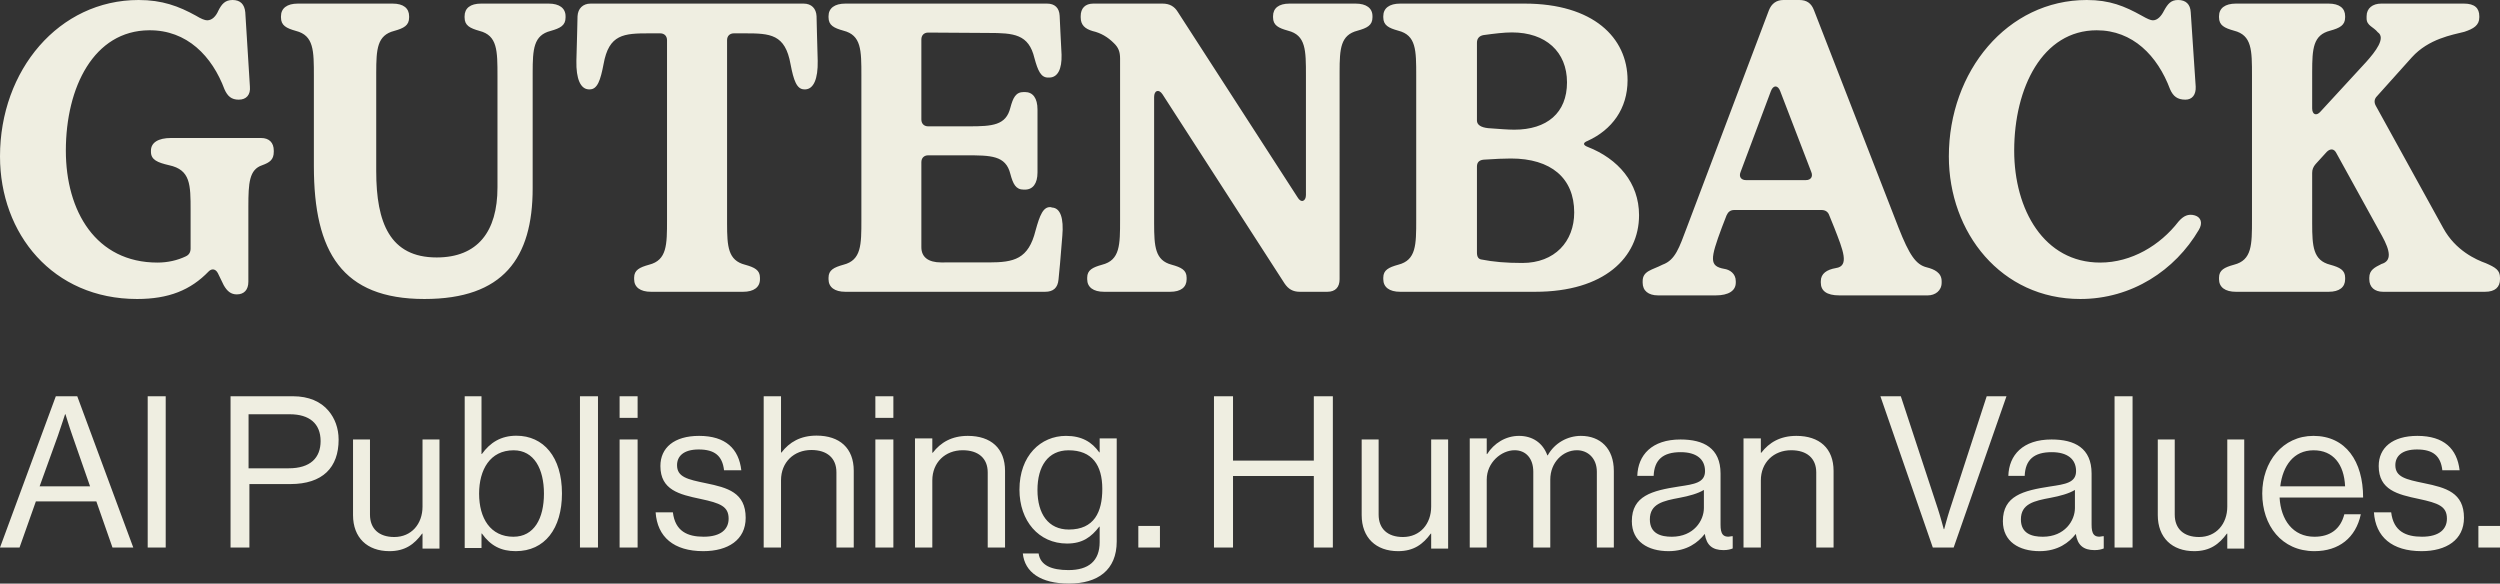 <?xml version="1.0" encoding="UTF-8"?>
<svg width="694px" height="162px" viewBox="0 0 694 162" version="1.1" xmlns="http://www.w3.org/2000/svg" xmlns:xlink="http://www.w3.org/1999/xlink">
    <rect x="0" y="0" width="694" height="162" fill="#333333" stroke="none"/>
    <!-- Generator: Sketch 63.1 (92452) - https://sketch.com -->
    <title>Group 2</title>
    <desc>Created with Sketch.</desc>
    <g id="Page-1" stroke="none" stroke-width="1" fill="none" fill-rule="evenodd">
        <g id="Artboard" transform="translate(-215, -258)" fill="#EFEEE1" fill-rule="nonzero">
            <g id="Group-2" transform="translate(215, 258)">
                <g id="Group" transform="translate(0, 110)">
                    <path d="M5.42,42 L9.957,29.194 L26.748,29.194 L31.226,42 L37,42 L21.446,0 L15.495,0 L0,42 L5.42,42 Z M25,25 L11,25 L16.085,10.924 C16.923,8.519 18.06,5 18.06,5 L18.179,5 C18.179,5 19.256,8.578 20.094,10.924 L25,25 Z M46,42 L46,0 L41,0 L41,42 L46,42 Z M69.233,42 L69.233,24.378 L80.57,24.378 C89.64,24.378 94,19.737 94,12.042 C94,8.87 92.953,6.109 91.209,4.053 C89.058,1.469 85.686,0 81.326,0 L64,0 L64,42 L69.233,42 Z M80.157,20 L69,20 L69,5 L80.454,5 C85.855,5 89,7.557 89,12.443 C89,17.102 86.151,20 80.157,20 Z M108.111,43 C112.47,43 115.027,41.066 117.177,38.136 L117.293,38.136 L117.293,42.297 L122,42.297 L122,12 L117.293,12 L117.293,30.635 C117.293,35.44 114.213,39.074 109.448,39.074 C105.206,39.074 102.707,36.788 102.707,32.862 L102.707,12 L98,12 L98,32.979 C98,39.25 101.952,43 108.111,43 Z M143.162,43 C151.222,43 156,36.756 156,26.978 C156,16.847 150.876,10.956 143.335,10.956 C139.017,10.956 136.023,12.9 133.778,16.022 L133.663,16.022 L133.663,0 L129,0 L129,42.116 L133.663,42.116 L133.663,38.111 L133.778,38.111 C136.196,41.527 139.132,43 143.162,43 Z M142.523,39 C136.135,39 133,33.87 133,27.029 C133,20.425 136.019,15 142.581,15 C148.271,15 151,20.189 151,27.029 C151,33.929 148.271,39 142.523,39 Z M166,42 L166,0 L161,0 L161,42 L166,42 Z M177,6 L177,0 L172,0 L172,6 L177,6 Z M177,42 L177,12 L172,12 L172,42 L177,42 Z M195.222,43 C202.092,43 207,39.877 207,33.748 C207,26.735 201.977,25.379 195.972,24.142 C190.834,23.081 187.947,22.433 187.947,19.133 C187.947,16.716 189.679,14.772 193.952,14.772 C198.397,14.772 200.533,16.54 200.995,20.547 L205.788,20.547 C205.095,14.595 201.457,11 194.067,11 C187.139,11 183.328,14.3 183.328,19.368 C183.328,26.028 188.582,27.265 194.471,28.503 C199.956,29.681 202.266,30.565 202.266,33.983 C202.266,36.812 200.245,38.993 195.337,38.993 C190.891,38.993 187.427,37.519 186.792,32.215 L182,32.215 C182.462,39.052 187.023,43 195.222,43 Z M216.81,42 L216.81,23.32 C216.81,18.327 220.373,14.92 225.242,14.92 C229.577,14.92 232.19,17.152 232.19,21.088 L232.19,42 L237,42 L237,20.677 C237,14.392 233.081,10.926 226.667,10.926 C222.214,10.926 219.126,12.747 216.929,15.625 L216.81,15.625 L216.81,0 L212,0 L212,42 L216.81,42 Z M248,6 L248,0 L243,0 L243,6 L248,6 Z M248,42 L248,12 L243,12 L243,42 L248,42 Z M258.81,42 L258.81,23.365 C258.81,18.384 262.373,14.985 267.242,14.985 C271.577,14.985 274.19,17.212 274.19,21.138 L274.19,42 L279,42 L279,20.728 C279,14.457 275.081,11 268.667,11 C264.214,11 261.126,12.817 258.929,15.688 L258.81,15.688 L258.81,11.703 L254,11.703 L254,42 L258.81,42 Z M296.734,52 C304.74,52 310,48.257 310,40.302 L310,11.702 L305.266,11.702 L305.266,15.562 L305.149,15.562 C303.104,12.696 300.299,11 295.916,11 C288.903,11 283,16.498 283,25.914 C283,34.629 288.377,40.887 296.208,40.887 C300.532,40.887 302.929,39.074 305.149,36.208 L305.266,36.208 L305.266,40.478 C305.266,45.742 302.169,48.257 296.617,48.257 C291.942,48.257 288.786,46.97 288.318,43.636 L283.935,43.636 C284.461,48.842 288.903,52 296.734,52 Z M296.704,37 C291.02,37 288,32.659 288,26.029 C288,19.459 290.901,15 296.645,15 C303.158,15 306,19.107 306,25.736 C306,32.131 303.75,37 296.704,37 Z M322,42 L322,36 L316,36 L316,42 L322,42 Z M342.285,42 L342.285,22.145 L364.715,22.145 L364.715,42 L370,42 L370,0 L364.715,0 L364.715,17.857 L342.285,17.857 L342.285,0 L337,0 L337,42 L342.285,42 Z M388.111,43 C392.47,43 395.027,41.066 397.177,38.136 L397.293,38.136 L397.293,42.297 L402,42.297 L402,12 L397.293,12 L397.293,30.635 C397.293,35.44 394.213,39.074 389.448,39.074 C385.206,39.074 382.707,36.788 382.707,32.862 L382.707,12 L378,12 L378,32.979 C378,39.25 381.952,43 388.111,43 Z M412.716,42 L412.716,23.13 C412.716,18.384 416.792,14.985 420.46,14.985 C423.546,14.985 425.642,17.212 425.642,20.962 L425.642,42 L430.358,42 L430.358,23.13 C430.358,18.384 433.852,14.985 437.753,14.985 C440.78,14.985 443.284,17.212 443.284,20.962 L443.284,42 L448,42 L448,20.728 C448,14.457 444.215,11 438.859,11 C435.191,11 431.581,12.934 429.659,16.391 L429.543,16.391 C428.262,12.875 425.351,11 421.683,11 C417.898,11 414.696,13.11 412.833,16.04 L412.716,16.04 L412.716,11.703 L408,11.703 L408,42 L412.716,42 Z M463.187,43 C468.31,43 471.395,40.575 473.2,38.266 L473.258,38.266 C473.723,41.326 475.353,42.711 478.439,42.711 C479.661,42.711 480.418,42.48 481,42.25 L481,38.844 L480.825,38.844 C478.206,39.421 477.624,38.093 477.624,35.669 L477.624,21.467 C477.624,14.367 472.909,12 466.505,12 C458.53,12 454.688,16.33 454.514,22.102 L459.054,22.102 C459.229,17.6 461.674,15.521 466.563,15.521 C470.871,15.521 473.316,17.426 473.316,20.775 C473.316,24.007 470.347,24.412 466.098,25.047 C458.588,26.201 453,27.644 453,34.687 C453,40.345 457.482,43 463.187,43 Z M464.08,39 C461.068,39 458,38.141 458,34.189 C458,29.837 461.693,29.035 466.295,28.176 C468.795,27.718 471.466,26.974 473,26 L473,31.04 C473,34.476 470.216,39 464.08,39 Z M488.81,42 L488.81,23.365 C488.81,18.384 492.373,14.985 497.242,14.985 C501.577,14.985 504.19,17.212 504.19,21.138 L504.19,42 L509,42 L509,20.728 C509,14.457 505.081,11 498.667,11 C494.214,11 491.126,12.817 488.929,15.688 L488.81,15.688 L488.81,11.703 L484,11.703 L484,42 L488.81,42 Z M542.334,42 L557,0 L551.508,0 L541.341,31.25 L541.22,31.612 C540.581,33.572 539.705,36.89 539.705,36.89 L539.588,36.89 C539.588,36.89 538.594,33.189 537.952,31.25 L527.668,0 L522,0 L536.549,42 L542.334,42 Z M566.187,43 C571.31,43 574.395,40.575 576.2,38.266 L576.258,38.266 C576.723,41.326 578.353,42.711 581.439,42.711 C582.661,42.711 583.418,42.48 584,42.25 L584,38.844 L583.825,38.844 C581.206,39.421 580.624,38.093 580.624,35.669 L580.624,21.467 C580.624,14.367 575.909,12 569.505,12 C561.53,12 557.688,16.33 557.514,22.102 L562.054,22.102 C562.229,17.6 564.674,15.521 569.563,15.521 C573.871,15.521 576.316,17.426 576.316,20.775 C576.316,24.007 573.347,24.412 569.098,25.047 C561.588,26.201 556,27.644 556,34.687 C556,40.345 560.482,43 566.187,43 Z M567.08,39 C564.068,39 561,38.141 561,34.189 C561,29.837 564.693,29.035 569.295,28.176 C571.795,27.718 574.466,26.974 576,26 L576,31.04 C576,34.476 573.216,39 567.08,39 Z M592,42 L592,0 L587,0 L587,42 L592,42 Z M609.111,43 C613.47,43 616.027,41.066 618.177,38.136 L618.293,38.136 L618.293,42.297 L623,42.297 L623,12 L618.293,12 L618.293,30.635 C618.293,35.44 615.213,39.074 610.448,39.074 C606.206,39.074 603.707,36.788 603.707,32.862 L603.707,12 L599,12 L599,32.979 C599,39.25 602.952,43 609.111,43 Z M642.493,43 C649.275,43 653.971,39.294 655.362,32.765 L650.783,32.765 C649.739,36.882 646.841,39 642.493,39 C636.464,39 633.159,34.294 632.812,28.118 L656,28.118 C656,18.059 651.188,11 642.203,11 C633.681,11 628,18.176 628,27 C628,35.824 633.333,43 642.493,43 Z M651,25 L633,25 C633.695,19.337 636.704,15 642.26,15 C647.643,15 650.711,18.795 651,25 Z M672.222,43 C679.092,43 684,39.877 684,33.748 C684,26.735 678.977,25.379 672.972,24.142 C667.834,23.081 664.947,22.433 664.947,19.133 C664.947,16.716 666.679,14.772 670.952,14.772 C675.397,14.772 677.533,16.54 677.995,20.547 L682.788,20.547 C682.095,14.595 678.457,11 671.067,11 C664.139,11 660.328,14.3 660.328,19.368 C660.328,26.028 665.582,27.265 671.471,28.503 C676.956,29.681 679.266,30.565 679.266,33.983 C679.266,36.812 677.245,38.993 672.337,38.993 C667.891,38.993 664.427,37.519 663.792,32.215 L659,32.215 C659.462,39.052 664.023,43 672.222,43 Z M694,42 L694,36 L688,36 L688,42 L694,42 Z" id="AIPublishing.HumanValues."></path>
                </g>
                <path d="M38.053,83 C46.819,83 52.911,80.553 57.935,75.338 C58.79,74.487 59.859,74.594 60.501,75.871 L62.104,79.169 C63.066,80.872 64.135,81.723 65.738,81.723 C67.769,81.723 68.945,80.446 68.945,78.212 L68.946,57.279 C68.957,50.846 69.155,47.07 72.793,45.863 C74.824,45.118 76,44.373 76,42.138 L76,41.819 C76,39.585 74.717,38.308 72.473,38.308 L47.46,38.308 C43.932,38.308 41.902,39.585 41.902,41.819 L41.902,42.138 C41.902,44.373 43.719,45.118 46.925,45.863 C52.911,47.14 52.911,51.29 52.911,58.419 L52.911,68.954 C52.911,70.018 52.484,70.763 51.522,71.188 C49.277,72.253 46.605,72.891 43.719,72.891 C26.616,72.891 18.278,58.632 18.278,41.819 C18.278,24.155 26.082,8.513 41.367,8.406 C51.949,8.3 58.897,15.642 62.318,24.794 C63.173,26.709 64.242,27.667 66.273,27.667 C68.411,27.667 69.586,26.283 69.373,24.049 L68.09,3.405 C67.876,1.171 66.7,0 64.563,0 C62.532,0 61.57,1.064 60.608,2.979 C59.966,4.469 58.897,5.64 57.508,5.64 C56.866,5.64 55.797,5.214 54.408,4.363 C49.598,1.703 45.001,0 38.481,0 C16.354,0 0,19.473 0,43.415 C0,64.91 14.644,83 38.053,83 Z M117.819,83 C139.692,83 147.868,71.682 147.868,52.25 L147.869,20.112 C147.881,13.61 148.122,9.797 152.859,8.581 C155.513,7.833 157,7.086 157,4.844 L157,4.523 C157,2.281 155.301,1 152.328,1 L133.534,1 C130.56,1 128.968,2.281 128.968,4.523 L128.968,4.844 C128.968,7.086 130.454,7.833 133.109,8.581 C138.099,9.862 138.099,14.026 138.099,21.18 L138.099,52.036 C138.099,64.315 132.578,71.469 121.216,71.469 C108.262,71.469 104.44,61.859 104.44,47.552 L104.44,20.112 C104.452,13.61 104.693,9.797 109.43,8.581 C112.085,7.833 113.571,7.086 113.571,4.844 L113.571,4.523 C113.571,2.281 111.978,1 109.005,1 L82.672,1 C79.699,1 78,2.281 78,4.523 L78,4.844 C78,7.086 79.487,7.833 82.141,8.581 C87.132,9.862 87.132,14.026 87.132,21.18 L87.132,46.164 C87.132,69.974 94.989,83 117.819,83 Z M206.292,81 C209.265,81 210.964,79.73 210.964,77.508 L210.964,77.085 C210.964,74.968 209.477,74.228 206.823,73.487 C202.092,72.283 201.847,68.414 201.834,62.062 L201.834,11.159 C201.834,9.995 202.577,9.254 203.745,9.254 L206.717,9.254 C213.83,9.254 217.97,9.466 219.456,17.825 C220.306,22.27 221.155,24.81 223.278,24.81 L223.597,24.81 C225.826,24.704 227.1,21.952 226.994,16.873 L226.782,9.042 L226.675,4.492 C226.569,2.376 225.295,1 223.066,1 L163.934,1 C161.811,1 160.431,2.376 160.325,4.492 L160.218,9.042 L160.006,16.873 C159.9,21.952 161.174,24.704 163.403,24.81 L163.722,24.81 C165.845,24.81 166.694,22.27 167.544,17.825 C169.03,9.466 173.17,9.254 180.283,9.254 L183.255,9.254 C184.423,9.254 185.166,9.995 185.166,11.159 L185.166,61 C185.166,67.984 185.166,72.217 180.177,73.487 C177.523,74.228 176.036,74.968 176.036,77.085 L176.036,77.508 C176.036,79.73 177.735,81 180.708,81 L206.292,81 Z M290.13,81 C292.357,81 293.63,79.942 293.842,77.614 L294.266,73.169 L294.902,65.444 C295.326,60.577 294.372,57.72 292.039,57.614 L291.721,57.508 C289.6,57.296 288.645,59.73 287.479,63.963 C285.493,71.993 281.447,72.829 274.53,72.851 L261.285,72.852 C257.679,72.852 255.77,71.37 255.77,68.619 L255.77,45.021 C255.77,43.857 256.512,43.116 257.679,43.116 L267.966,43.116 C275.071,43.116 279.207,43.116 280.479,48.302 C281.222,51.053 281.964,52.64 284.191,52.64 L284.509,52.64 C286.736,52.64 288.009,50.947 288.009,47.878 L288.009,30.418 C288.009,27.243 286.736,25.55 284.509,25.55 L284.191,25.55 C281.964,25.55 281.222,27.138 280.479,29.889 C279.272,34.81 275.484,35.061 269.026,35.073 L257.679,35.074 C256.512,35.074 255.77,34.333 255.77,33.169 L255.77,10.947 C255.77,9.783 256.512,9.042 257.679,9.042 L274.329,9.148 C281.434,9.148 285.57,9.466 287.161,16.132 C288.115,19.624 288.963,21.635 291.084,21.529 L291.402,21.529 C293.63,21.423 294.796,19.201 294.69,15.18 L294.372,8.937 L294.16,4.386 C294.054,2.164 292.781,1 290.66,1 L234.666,1 C231.697,1 230,2.27 230,4.492 L230,4.81 C230,7.032 231.485,7.772 234.136,8.513 C239.12,9.783 239.12,13.91 239.12,21 L239.12,61 C239.12,67.984 239.12,72.217 234.136,73.487 C231.485,74.228 230,74.968 230,77.085 L230,77.508 C230,79.73 231.697,81 234.666,81 L290.13,81 Z M324.841,81 C327.814,81 329.406,79.73 329.406,77.508 L329.406,77.085 C329.406,74.968 327.92,74.228 325.266,73.487 C320.635,72.283 320.396,68.414 320.383,62.062 L320.383,26.926 C320.383,25.127 321.657,24.598 322.718,26.185 L356.583,78.672 C357.645,80.259 358.919,81 360.83,81 L368.473,81 C370.702,81 371.87,79.73 371.87,77.508 L371.871,19.941 C371.883,13.498 372.124,9.719 376.86,8.513 C379.514,7.772 381,7.032 381,4.81 L381,4.492 C381,2.27 379.301,1 376.329,1 L357.963,1 C354.991,1 353.398,2.27 353.398,4.492 L353.398,4.81 C353.398,7.032 354.885,7.772 357.539,8.513 C362.528,9.783 362.528,13.91 362.528,21 L362.528,54.122 C362.528,55.921 361.148,56.45 360.193,54.757 L326.965,3.328 C326.009,1.741 324.629,1 322.718,1 L303.503,1 C301.274,1 300,2.27 300,4.492 L300,4.81 C300,6.926 301.168,7.984 303.291,8.619 C305.626,9.148 307.537,10.312 309.13,11.899 C310.51,13.169 310.934,14.439 310.934,16.238 L310.934,61 C310.934,67.984 310.934,72.217 305.945,73.487 C303.291,74.228 301.805,74.968 301.805,77.085 L301.805,77.508 C301.805,79.73 303.503,81 306.476,81 L324.841,81 Z M426.196,81 C445.328,81 455,71.476 455,59.73 C455,50.735 449.154,44.069 440.757,40.788 C439.376,40.259 439.376,39.624 440.757,39.095 C447.454,36.026 451.811,30.206 451.811,22.27 C451.811,10.418 442.246,1 423.22,1 L388.677,1 C385.701,1 384,2.27 384,4.492 L384,4.81 C384,7.032 385.488,7.772 388.145,8.513 C393.141,9.783 393.141,13.91 393.141,21 L393.141,61 C393.141,67.984 393.141,72.217 388.145,73.487 C385.488,74.228 384,74.968 384,77.085 L384,77.508 C384,79.73 385.701,81 388.677,81 L426.196,81 Z M420.363,36 C418.44,36 416.197,35.788 413.098,35.576 C411.068,35.365 410,34.624 410,33.459 L410,11.859 C410,10.694 410.641,9.953 411.816,9.741 C414.915,9.318 417.479,9 419.722,9 C429.124,9 435,14.4 435,22.871 C435,31.341 429.444,36 420.363,36 Z M422.6,73 C417.941,73 414.553,72.681 411.271,72.044 C410.424,71.938 410,71.3 410,70.132 L410,46.231 C410,45.062 410.635,44.425 411.906,44.319 C415.188,44.106 417.518,44 419.424,44 C430.541,44 437,49.418 437,58.978 C437,67.051 431.6,73 422.6,73 Z M476.296,82 C479.821,82 481.851,80.719 481.851,78.477 L481.851,78.049 C481.851,75.914 480.142,74.846 478.646,74.633 C474.48,73.885 474.694,71.964 478.005,63.102 L479.287,59.792 C479.714,58.831 480.355,58.297 481.423,58.297 L505.672,58.297 C506.74,58.297 507.488,58.831 507.808,59.792 L509.197,63.208 C511.654,69.508 513.47,73.885 509.624,74.419 C507.167,74.846 505.458,75.914 505.458,78.049 L505.458,78.477 C505.458,80.719 507.06,82 510.586,82 L535.154,82 C537.184,82 539,80.719 539,78.477 L539,78.049 C539,75.701 536.97,74.74 534.834,74.206 C531.843,73.458 530.027,70.789 527.036,63.208 L503.535,2.776 C502.788,0.854 501.506,0 499.476,0 L495.097,0 C493.174,0 491.785,0.961 491.037,2.883 L468.284,63.102 C466.148,68.76 465.08,72.177 461.555,73.458 C458.671,74.953 456,75.167 456,78.049 L456,78.477 C456,80.719 457.602,82 460.273,82 L476.296,82 Z M501.301,50 L484.699,50 C483.297,50 482.65,49.029 483.189,47.734 L491.598,25.295 C492.245,23.568 493.539,23.568 494.186,25.295 L502.811,47.734 C503.35,49.029 502.703,50 501.301,50 Z M577.491,83 C591.811,83 603.798,75.019 610.375,63.846 C611.542,61.931 611.011,60.335 609.314,59.803 C607.511,59.271 606.132,59.909 604.753,61.505 C599.661,68.103 591.705,72.891 583.007,72.891 C567.413,72.891 559.139,58.206 559.139,41.819 C559.139,24.368 566.989,8.406 582.052,8.406 C592.023,8.406 598.918,15.429 602.419,24.794 C603.268,26.709 604.434,27.667 606.662,27.667 C608.572,27.667 609.632,26.283 609.526,24.049 L608.147,3.405 C608.041,1.171 606.768,0 604.647,0 C602.631,0 601.783,1.064 600.722,2.979 C599.979,4.469 598.918,5.64 597.646,5.64 C597.009,5.64 596.054,5.214 594.569,4.363 C589.796,1.703 585.659,0 579.294,0 C557.23,0 541,19.792 541,43.415 C541,64.591 555.533,83 577.491,83 Z M646.434,81 C649.413,81 651.01,79.73 651.01,77.508 L651.01,77.085 C651.01,74.968 649.52,74.228 646.859,73.487 C642.117,72.283 641.871,68.414 641.859,62.062 L641.858,47.984 C641.858,47.032 642.177,46.291 642.816,45.55 L645.902,42.164 C646.859,41.212 647.924,41.212 648.562,42.481 L661.225,65.444 C663.566,69.677 663.992,72.429 661.119,73.275 C659.203,74.228 657.714,74.968 657.714,77.085 L657.714,77.508 C657.714,79.73 659.203,81 661.544,81 L689.85,81 C692.617,81 694,79.73 694,77.508 L694,77.085 C694,74.968 692.723,74.228 690.063,73.063 C687.402,72.111 681.656,69.571 678.251,63.328 L659.523,29.36 C658.99,28.407 659.097,27.455 659.842,26.714 L669.525,15.921 C674.207,10.735 680.805,9.677 684.104,8.831 C686.658,7.984 688.254,7.032 688.254,4.81 L688.254,4.492 C688.254,2.27 686.977,1 683.997,1 L661.012,1 C658.671,1 656.969,2.27 656.969,4.492 L656.969,5.127 C656.969,7.138 658.884,7.455 660.055,8.937 C662.396,10.524 659.416,14.333 656.862,17.19 L644.199,30.947 C643.029,32.323 641.858,31.794 641.858,30.101 L641.859,19.941 C641.871,13.498 642.112,9.719 646.859,8.513 C649.52,7.772 651.01,7.032 651.01,4.81 L651.01,4.492 C651.01,2.27 649.413,1 646.434,1 L620.682,1 C617.703,1 616,2.27 616,4.492 L616,4.81 C616,7.032 617.49,7.772 620.15,8.513 C625.151,9.783 625.151,13.91 625.151,21 L625.151,61 C625.151,67.984 625.151,72.217 620.15,73.487 C617.49,74.228 616,74.968 616,77.085 L616,77.508 C616,79.73 617.703,81 620.682,81 L646.434,81 Z" id="GUTENBACK"></path>
            </g>
        </g>
    </g>
</svg>